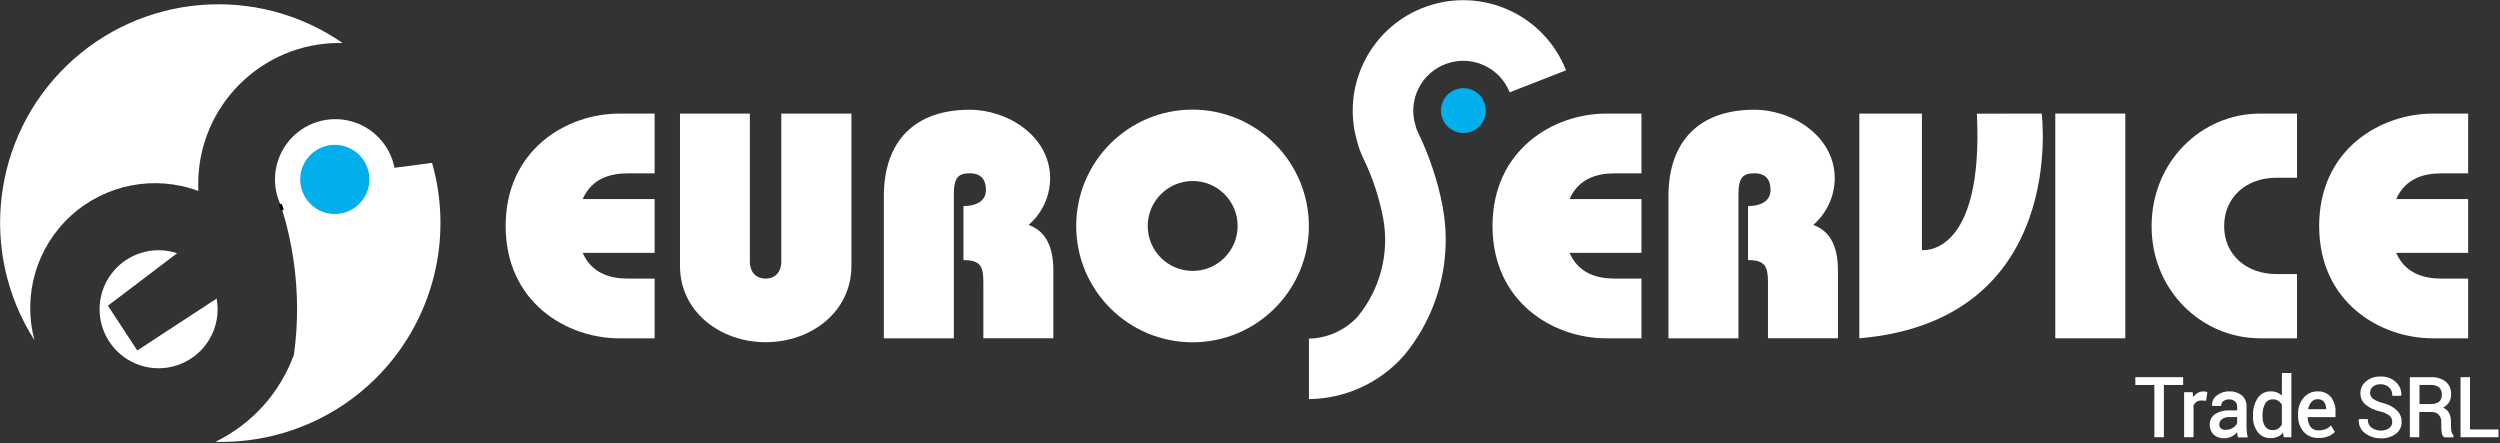 <?xml version="1.0" encoding="UTF-8"?>
<svg width="203px" height="36px" viewBox="0 0 203 36" version="1.1" xmlns="http://www.w3.org/2000/svg" xmlns:xlink="http://www.w3.org/1999/xlink">
    <rect x="0" y="0" width="203" height="36" fill="#333333" stroke="none"/>
    <!-- Generator: Sketch 59.1 (86144) - https://sketch.com -->
    <title>logo (1)</title>
    <desc>Created with Sketch.</desc>
    <g id="Page-1" stroke="none" stroke-width="1" fill="none" fill-rule="evenodd">
        <g id="logo-(1)">
            <path d="M22.923,17.055 C23.717,19.654 24.122,22.357 24.123,25.075 C24.122,26.32 24.037,27.564 23.867,28.797 L23.867,28.797 C22.741,31.898 20.452,34.439 17.484,35.88 L17.484,35.88 C17.648,35.88 17.814,35.88 17.977,35.88 C23.556,35.883 28.813,33.267 32.175,28.815 C35.537,24.363 36.614,18.591 35.083,13.226 L35.083,13.226 L32.035,13.624 C31.669,11.775 30.276,10.3 28.451,9.83 C26.627,9.36 24.694,9.978 23.48,11.419 C22.267,12.861 21.987,14.87 22.762,16.588 L22.762,16.588" id="Path" fill="#FFFFFF" fill-rule="nonzero"></path>
            <path d="M29.995,14.569 C29.995,13.017 28.737,11.76 27.186,11.76 C25.635,11.76 24.378,13.017 24.378,14.569 C24.378,16.12 25.635,17.377 27.186,17.377 C28.737,17.377 29.995,16.12 29.995,14.569" id="Path" fill="#00AFEC" fill-rule="nonzero"></path>
            <path d="M22.923,17.055 C22.874,16.894 22.815,16.736 22.746,16.583" id="Path" stroke="#030303" stroke-width="0.25"></path>
            <path d="M27.822,3.49 L27.554,3.49 C21.227,3.49 16.097,8.617 16.093,14.944 C16.093,15.13 16.093,15.319 16.108,15.506 L16.108,15.506 C12.556,14.188 8.566,14.963 5.765,17.513 C2.963,20.063 1.819,23.963 2.798,27.623 L2.798,27.623 C-1.747,20.509 -0.646,11.176 5.431,5.315 C11.508,-0.545 20.875,-1.308 27.82,3.493 L27.822,3.49 Z" id="Path" fill="#FFFFFF" fill-rule="nonzero"></path>
            <path d="M8.765,24.822 L11.145,28.46 L17.591,24.245 C17.643,24.529 17.67,24.817 17.671,25.106 C17.673,27.185 16.334,29.028 14.356,29.669 C12.378,30.31 10.213,29.603 8.995,27.918 C7.777,26.233 7.784,23.955 9.012,22.278 C10.241,20.601 12.411,19.907 14.385,20.561 L14.385,20.561 L8.765,24.822 Z" id="Path" fill="#FFFFFF" fill-rule="nonzero"></path>
            <path d="M53.155,20.535 L47.316,20.535 C48.046,22.205 49.557,22.621 50.964,22.621 L53.155,22.621 L53.155,27.472 L50.288,27.472 C46.014,27.472 41.06,24.551 41.06,18.35 C41.06,12.148 46.014,9.225 50.288,9.225 L53.155,9.225 L53.155,14.076 L50.964,14.076 C49.557,14.076 48.046,14.492 47.316,16.162 L53.155,16.162 L53.155,20.535 Z" id="Path" fill="#FFFFFF" fill-rule="nonzero"></path>
            <path d="M60.889,9.222 L60.889,21.266 C60.889,21.996 61.307,22.621 62.165,22.621 C63.023,22.621 63.442,21.996 63.442,21.266 L63.442,9.222 L69.135,9.222 L69.135,21.582 C69.135,25.335 65.849,27.786 62.175,27.786 C58.501,27.786 55.215,25.335 55.215,21.582 L55.215,9.225 L60.889,9.222 Z" id="Path" fill="#FFFFFF" fill-rule="nonzero"></path>
            <path d="M71.768,27.47 L71.768,15.947 C71.768,11.413 74.321,8.911 78.728,8.911 C81.855,8.911 85.271,11.073 85.271,14.487 C85.26,15.938 84.624,17.314 83.525,18.263 C85.011,18.809 85.532,20.165 85.532,21.991 L85.532,27.465 L79.849,27.465 L79.849,22.907 C79.849,21.605 79.593,21.12 78.232,21.12 L78.232,16.731 C79.093,16.731 80.058,16.443 80.058,15.426 C80.058,14.591 79.667,14.071 78.753,14.071 C77.839,14.071 77.451,14.385 77.451,15.791 L77.451,27.47 L71.768,27.47 Z" id="Path" fill="#FFFFFF" fill-rule="nonzero"></path>
            <path d="M106.282,18.347 C106.282,23.565 102.052,27.794 96.835,27.794 C91.618,27.794 87.388,23.565 87.388,18.347 C87.388,13.13 91.618,8.9 96.835,8.9 C102.047,8.913 106.269,13.135 106.282,18.347 Z M93.194,18.347 C93.194,20.364 94.829,21.998 96.845,21.998 C98.862,21.998 100.496,20.364 100.496,18.347 C100.496,16.331 98.862,14.696 96.845,14.696 C94.831,14.702 93.2,16.333 93.194,18.347 L93.194,18.347 Z" id="Shape" fill="#FFFFFF" fill-rule="nonzero"></path>
            <path d="M133.287,20.535 L127.448,20.535 C128.178,22.205 129.689,22.621 131.099,22.621 L133.287,22.621 L133.287,27.472 L130.42,27.472 C126.146,27.472 121.192,24.551 121.192,18.35 C121.192,12.148 126.146,9.225 130.42,9.225 L133.287,9.225 L133.287,14.076 L131.101,14.076 C129.692,14.076 128.18,14.492 127.45,16.162 L133.289,16.162 L133.287,20.535 Z" id="Path" fill="#FFFFFF" fill-rule="nonzero"></path>
            <path d="M135.477,27.47 L135.477,15.947 C135.477,11.413 138.031,8.911 142.437,8.911 C145.565,8.911 148.981,11.073 148.981,14.487 C148.97,15.938 148.334,17.314 147.235,18.263 C148.721,18.809 149.242,20.165 149.242,21.991 L149.242,27.465 L143.558,27.465 L143.558,22.907 C143.558,21.605 143.303,21.12 141.942,21.12 L141.942,16.731 C142.803,16.731 143.768,16.443 143.768,15.426 C143.768,14.591 143.377,14.071 142.463,14.071 C141.549,14.071 141.161,14.385 141.161,15.791 L141.161,27.47 L135.477,27.47 Z" id="Path" fill="#FFFFFF" fill-rule="nonzero"></path>
            <polygon id="Path" fill="#FFFFFF" fill-rule="nonzero" points="166.889 27.47 166.889 9.222 172.573 9.222 172.573 27.47"></polygon>
            <path d="M186.518,27.47 L183.521,27.47 C178.774,27.47 174.71,23.586 174.71,18.373 C174.71,13.106 178.774,9.222 183.521,9.222 L186.518,9.222 L186.518,14.433 L184.823,14.433 C182.477,14.433 180.6,15.945 180.6,18.37 C180.6,20.742 182.477,22.254 184.823,22.254 L186.518,22.254 L186.518,27.47 Z" id="Path" fill="#FFFFFF" fill-rule="nonzero"></path>
            <path d="M200.413,20.535 L194.574,20.535 C195.304,22.205 196.815,22.621 198.222,22.621 L200.413,22.621 L200.413,27.472 L197.546,27.472 C193.269,27.472 188.316,24.551 188.316,18.35 C188.316,12.148 193.269,9.225 197.546,9.225 L200.413,9.225 L200.413,14.076 L198.222,14.076 C196.815,14.076 195.304,14.492 194.574,16.162 L200.413,16.162 L200.413,20.535 Z" id="Path" fill="#FFFFFF" fill-rule="nonzero"></path>
            <path d="M165.786,9.222 C165.786,9.222 167.967,26.017 150.978,27.47 L150.978,9.222 L156.061,9.222 L156.061,20.306 C156.061,20.306 161.086,20.941 160.524,9.23 L165.786,9.222 Z" id="Path" fill="#FFFFFF" fill-rule="nonzero"></path>
            <path d="M120.646,8.982 C120.647,8.246 120.204,7.581 119.524,7.298 C118.844,7.016 118.06,7.171 117.539,7.691 C117.018,8.212 116.862,8.995 117.143,9.676 C117.425,10.356 118.089,10.8 118.826,10.8 C119.83,10.8 120.645,9.987 120.646,8.982" id="Path" fill="#00AFEC" fill-rule="nonzero"></path>
            <path d="M117.156,16.866 C117.313,17.729 117.392,18.604 117.391,19.481 C117.393,22.914 116.191,26.24 113.995,28.879 L113.995,28.879 C112.038,31.091 109.239,32.373 106.287,32.41 L106.287,32.41 L106.287,27.498 C107.78,27.462 109.197,26.828 110.219,25.739 L110.219,25.739 C112.062,23.517 112.831,20.594 112.32,17.752 L112.32,17.752 C111.998,16.051 111.451,14.4 110.694,12.843 L110.694,12.843 C110.489,12.419 110.327,11.976 110.209,11.52 L110.209,11.52 C108.852,6.915 111.363,2.058 115.904,0.502 C120.446,-1.055 125.407,1.24 127.162,5.709 L127.162,5.709 L122.586,7.496 C121.781,5.468 119.516,4.44 117.459,5.17 C115.402,5.899 114.291,8.125 114.945,10.208 L114.945,10.208 C114.984,10.376 115.041,10.54 115.116,10.695 L115.116,10.695 C116.064,12.643 116.751,14.708 117.158,16.836 L117.158,16.836" id="Path" fill="#FFFFFF" fill-rule="nonzero"></path>
            <polygon id="Path" fill="#FFFFFF" fill-rule="nonzero" points="173.39 31.259 174.934 31.259 174.934 35.502 175.706 35.502 175.706 31.259 177.271 31.259 177.271 30.626 173.39 30.626"></polygon>
            <path d="M179.076,31.795 C178.834,31.755 178.587,31.809 178.384,31.946 C178.271,32.026 178.172,32.125 178.093,32.239 L178.044,31.849 L177.35,31.849 L177.35,35.502 L178.116,35.502 L178.116,32.929 C178.167,32.809 178.25,32.705 178.356,32.63 C178.472,32.555 178.608,32.517 178.746,32.52 L179.134,32.543 L179.239,31.833 L179.186,31.818 C179.15,31.808 179.113,31.8 179.076,31.795 L179.076,31.795 Z" id="Path" fill="#FFFFFF" fill-rule="nonzero"></path>
            <path d="M182.441,35.083 C182.427,34.965 182.421,34.845 182.42,34.726 L182.42,33.028 C182.441,32.675 182.298,32.332 182.032,32.099 C181.745,31.877 181.389,31.763 181.026,31.78 C180.657,31.766 180.295,31.885 180.005,32.114 C179.757,32.289 179.613,32.576 179.622,32.88 L179.645,32.962 L180.365,32.962 L180.365,32.898 C180.367,32.769 180.43,32.649 180.534,32.574 C180.667,32.474 180.832,32.423 180.998,32.431 C181.177,32.418 181.353,32.477 181.489,32.594 C181.606,32.711 181.668,32.873 181.66,33.038 L181.66,33.324 L181.016,33.324 C180.613,33.304 180.213,33.407 179.87,33.62 C179.589,33.807 179.424,34.126 179.433,34.463 C179.418,34.769 179.53,35.067 179.742,35.288 C179.985,35.5 180.303,35.608 180.626,35.586 C180.856,35.587 181.081,35.525 181.279,35.408 C181.422,35.324 181.551,35.219 181.662,35.096 C181.662,35.124 181.662,35.152 181.662,35.183 C181.662,35.265 181.693,35.359 181.713,35.466 L181.726,35.517 L182.525,35.517 L182.5,35.436 C182.469,35.32 182.449,35.202 182.441,35.083 Z M180.414,34.047 C180.58,33.92 180.787,33.857 180.996,33.868 L181.654,33.868 L181.654,34.366 C181.584,34.521 181.466,34.65 181.317,34.734 C181.14,34.846 180.933,34.905 180.723,34.902 C180.583,34.914 180.444,34.872 180.334,34.785 C180.246,34.7 180.199,34.58 180.207,34.458 C180.209,34.296 180.285,34.145 180.414,34.047 Z" id="Shape" fill="#FFFFFF" fill-rule="nonzero"></path>
            <path d="M185.288,32.122 C185.194,32.031 185.086,31.956 184.969,31.9 C184.788,31.817 184.59,31.776 184.391,31.78 C183.964,31.764 183.559,31.972 183.322,32.329 C183.055,32.749 182.924,33.241 182.946,33.738 L182.946,33.807 C182.924,34.263 183.057,34.713 183.324,35.083 C183.578,35.41 183.973,35.594 184.386,35.576 C184.6,35.581 184.812,35.533 185.004,35.438 C185.145,35.368 185.27,35.269 185.369,35.147 L185.451,35.507 L186.059,35.507 L186.059,30.286 L185.293,30.286 L185.288,32.122 Z M185.288,32.86 L185.288,34.471 C185.219,34.602 185.119,34.715 184.997,34.8 C184.863,34.883 184.707,34.925 184.55,34.92 C184.304,34.94 184.066,34.828 183.924,34.626 C183.775,34.38 183.703,34.095 183.717,33.807 L183.717,33.738 C183.703,33.405 183.775,33.074 183.927,32.778 C184.051,32.55 184.296,32.414 184.555,32.428 C184.71,32.424 184.863,32.466 184.994,32.548 C185.115,32.627 185.216,32.734 185.288,32.86 L185.288,32.86 Z" id="Shape" fill="#FFFFFF" fill-rule="nonzero"></path>
            <path d="M188.178,31.78 C187.748,31.774 187.337,31.961 187.06,32.29 C186.751,32.651 186.589,33.115 186.605,33.59 L186.605,33.733 C186.583,34.212 186.741,34.683 187.047,35.053 C187.36,35.399 187.813,35.587 188.28,35.563 C188.541,35.569 188.801,35.525 189.046,35.433 C189.235,35.359 189.408,35.25 189.557,35.111 L189.592,35.076 L189.276,34.55 L189.217,34.601 C189.102,34.712 188.966,34.799 188.816,34.856 C188.64,34.918 188.454,34.949 188.267,34.946 C188.007,34.966 187.755,34.85 187.601,34.639 C187.453,34.411 187.376,34.145 187.379,33.873 L189.643,33.873 L189.643,33.454 C189.665,33.021 189.535,32.593 189.276,32.244 C189.002,31.927 188.596,31.755 188.178,31.78 Z M188.178,32.413 C188.382,32.395 188.581,32.479 188.711,32.637 C188.832,32.809 188.894,33.015 188.888,33.225 L187.425,33.225 C187.454,33.013 187.542,32.814 187.68,32.65 C187.8,32.499 187.984,32.411 188.178,32.413 L188.178,32.413 Z" id="Shape" fill="#FFFFFF" fill-rule="nonzero"></path>
            <path d="M193.517,32.732 C193.22,32.667 192.939,32.548 192.687,32.38 C192.536,32.272 192.448,32.097 192.449,31.912 C192.445,31.719 192.524,31.533 192.666,31.402 C192.85,31.256 193.081,31.185 193.315,31.2 C193.566,31.193 193.81,31.285 193.994,31.455 C194.166,31.615 194.259,31.842 194.249,32.076 L194.249,32.14 L194.967,32.14 L194.992,32.086 L194.992,32.058 C195.001,31.662 194.836,31.282 194.54,31.019 C194.202,30.713 193.757,30.553 193.302,30.574 C192.876,30.556 192.457,30.694 192.125,30.963 C191.83,31.201 191.661,31.561 191.666,31.94 C191.66,32.298 191.818,32.638 192.094,32.865 C192.432,33.132 192.827,33.317 193.249,33.406 C193.536,33.462 193.806,33.585 194.037,33.763 C194.177,33.89 194.255,34.071 194.249,34.259 C194.256,34.461 194.16,34.653 193.994,34.769 C193.795,34.908 193.555,34.977 193.312,34.963 C193.05,34.966 192.795,34.884 192.582,34.731 C192.376,34.586 192.258,34.345 192.271,34.093 L192.271,34.029 L191.548,34.029 L191.533,34.072 L191.533,34.111 C191.511,34.541 191.714,34.952 192.069,35.196 C192.433,35.459 192.873,35.598 193.323,35.591 C193.758,35.61 194.186,35.482 194.54,35.229 C194.847,35.001 195.024,34.638 195.015,34.256 C195.02,33.902 194.878,33.562 194.622,33.317 C194.309,33.031 193.929,32.83 193.517,32.732 Z" id="Path" fill="#FFFFFF" fill-rule="nonzero"></path>
            <path d="M199.065,35.055 C199.033,34.931 199.017,34.803 199.019,34.675 L199.019,34.228 C199.027,33.969 198.964,33.713 198.837,33.488 C198.73,33.314 198.57,33.179 198.38,33.102 C198.559,33.01 198.713,32.877 198.83,32.714 C198.967,32.517 199.037,32.282 199.031,32.043 C199.056,31.643 198.896,31.254 198.597,30.988 C198.242,30.727 197.807,30.6 197.367,30.628 L195.679,30.628 L195.679,35.5 L196.445,35.5 L196.445,33.457 L197.466,33.457 C197.674,33.445 197.877,33.523 198.023,33.671 C198.166,33.828 198.241,34.034 198.232,34.246 L198.232,34.68 C198.231,34.832 198.243,34.984 198.268,35.134 C198.285,35.273 198.35,35.402 198.452,35.497 L198.47,35.512 L199.22,35.512 L199.22,35.344 L199.2,35.323 C199.13,35.249 199.083,35.156 199.065,35.055 Z M196.463,31.259 L197.38,31.259 C197.624,31.238 197.867,31.31 198.061,31.46 C198.212,31.612 198.29,31.822 198.276,32.035 C198.293,32.253 198.213,32.467 198.056,32.62 C197.839,32.766 197.577,32.834 197.316,32.811 L196.463,32.811 L196.463,31.259 Z" id="Shape" fill="#FFFFFF" fill-rule="nonzero"></path>
            <polygon id="Path" fill="#FFFFFF" fill-rule="nonzero" points="200.563 34.871 200.563 30.626 199.795 30.626 199.795 35.502 202.879 35.502 202.879 34.871"></polygon>
        </g>
    </g>
</svg>
